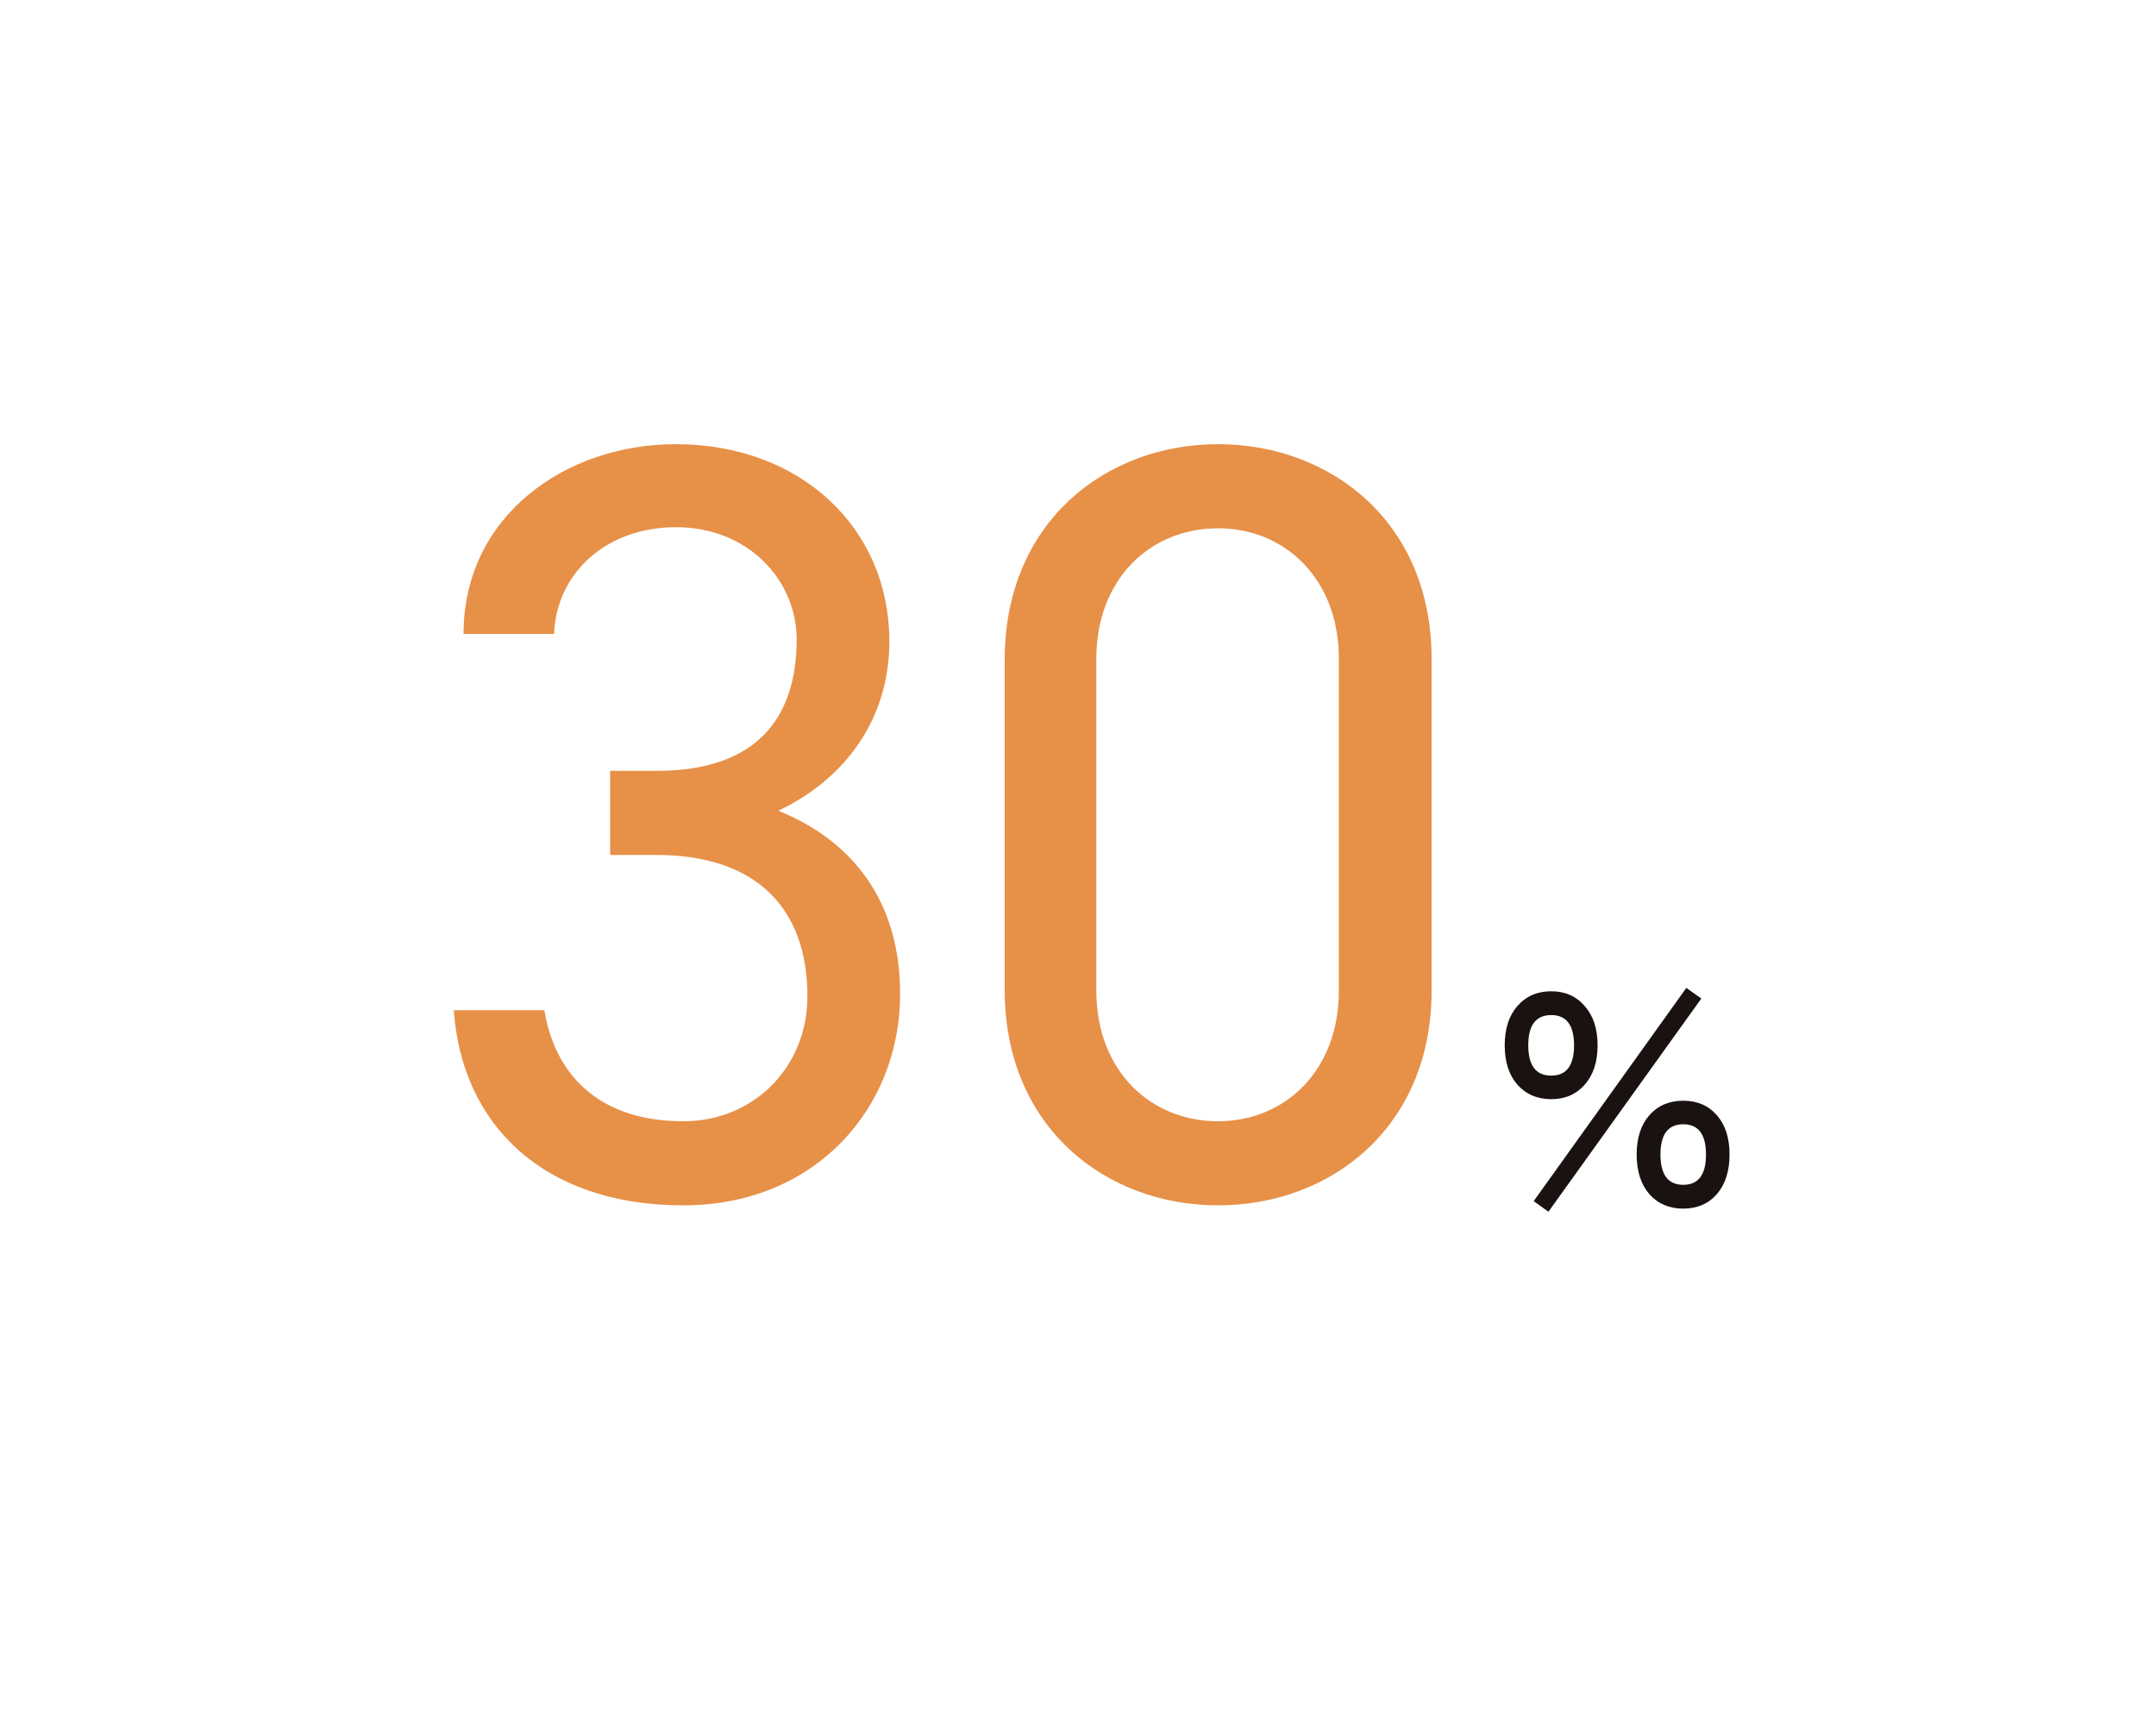 <svg width="200" height="160" viewBox="0 0 200 160" fill="none" xmlns="http://www.w3.org/2000/svg">
<rect width="200" height="160" fill="white"/>
<path d="M56.6 79.3V71.5H60.9C70 71.5 73.9 66.8 73.9 59.3C73.9 53.9 69.5 48.9 62.7 48.9C56.2 48.9 51.6 53.2 51.4 58.8H43C43 47.9 52.4 41.2 62.7 41.2C74.2 41.2 82.5 48.9 82.5 59.5C82.5 66.6 78.5 72.2 72.2 75.2C78.9 77.9 83.5 83.4 83.5 92.2C83.5 102.8 75.6 111.8 63.4 111.8C50.2 111.8 42.8 104.1 42.1 93.7H50.5C51.4 99.3 55.2 104 63.4 104C69.9 104 74.9 99 74.9 92.4C74.9 84.2 70.1 79.3 60.9 79.3H56.6ZM132.8 61.1V91.9C132.8 104.6 123.4 111.8 113 111.8C102.6 111.8 93.2 104.6 93.2 91.8V61.2C93.2 48.4 102.6 41.2 113 41.2C123.4 41.2 132.8 48.4 132.8 61.1ZM124.2 61.1C124.2 53.7 119.2 49 113 49C106.7 49 101.7 53.7 101.7 61.1V91.9C101.7 99.3 106.7 104 113 104C119.2 104 124.2 99.3 124.2 91.9V61.1Z" fill="#E79048"/>
<path d="M156.144 112.104C154.848 112.104 153.8 111.656 153 110.76C152.216 109.848 151.824 108.624 151.824 107.088C151.824 105.552 152.216 104.336 153 103.44C153.8 102.544 154.848 102.096 156.144 102.096C157.44 102.096 158.48 102.544 159.264 103.44C160.048 104.336 160.44 105.552 160.44 107.088C160.44 108.624 160.048 109.848 159.264 110.76C158.48 111.656 157.44 112.104 156.144 112.104ZM143.904 101.952C142.608 101.952 141.56 101.504 140.76 100.608C139.976 99.712 139.584 98.496 139.584 96.96C139.584 95.424 139.976 94.208 140.76 93.312C141.56 92.4 142.608 91.944 143.904 91.944C145.184 91.944 146.216 92.4 147 93.312C147.8 94.208 148.2 95.424 148.2 96.96C148.2 98.496 147.8 99.712 147 100.608C146.216 101.504 145.184 101.952 143.904 101.952ZM143.64 112.392L142.272 111.408L156.432 91.632L157.824 92.616L143.64 112.392ZM143.904 99.768C145.312 99.768 146.016 98.832 146.016 96.96C146.016 95.088 145.312 94.152 143.904 94.152C142.48 94.152 141.768 95.088 141.768 96.96C141.768 98.832 142.48 99.768 143.904 99.768ZM156.144 109.896C157.552 109.896 158.256 108.96 158.256 107.088C158.256 105.216 157.552 104.28 156.144 104.28C154.736 104.28 154.032 105.216 154.032 107.088C154.032 108.96 154.736 109.896 156.144 109.896Z" fill="#191210"/>
</svg>
